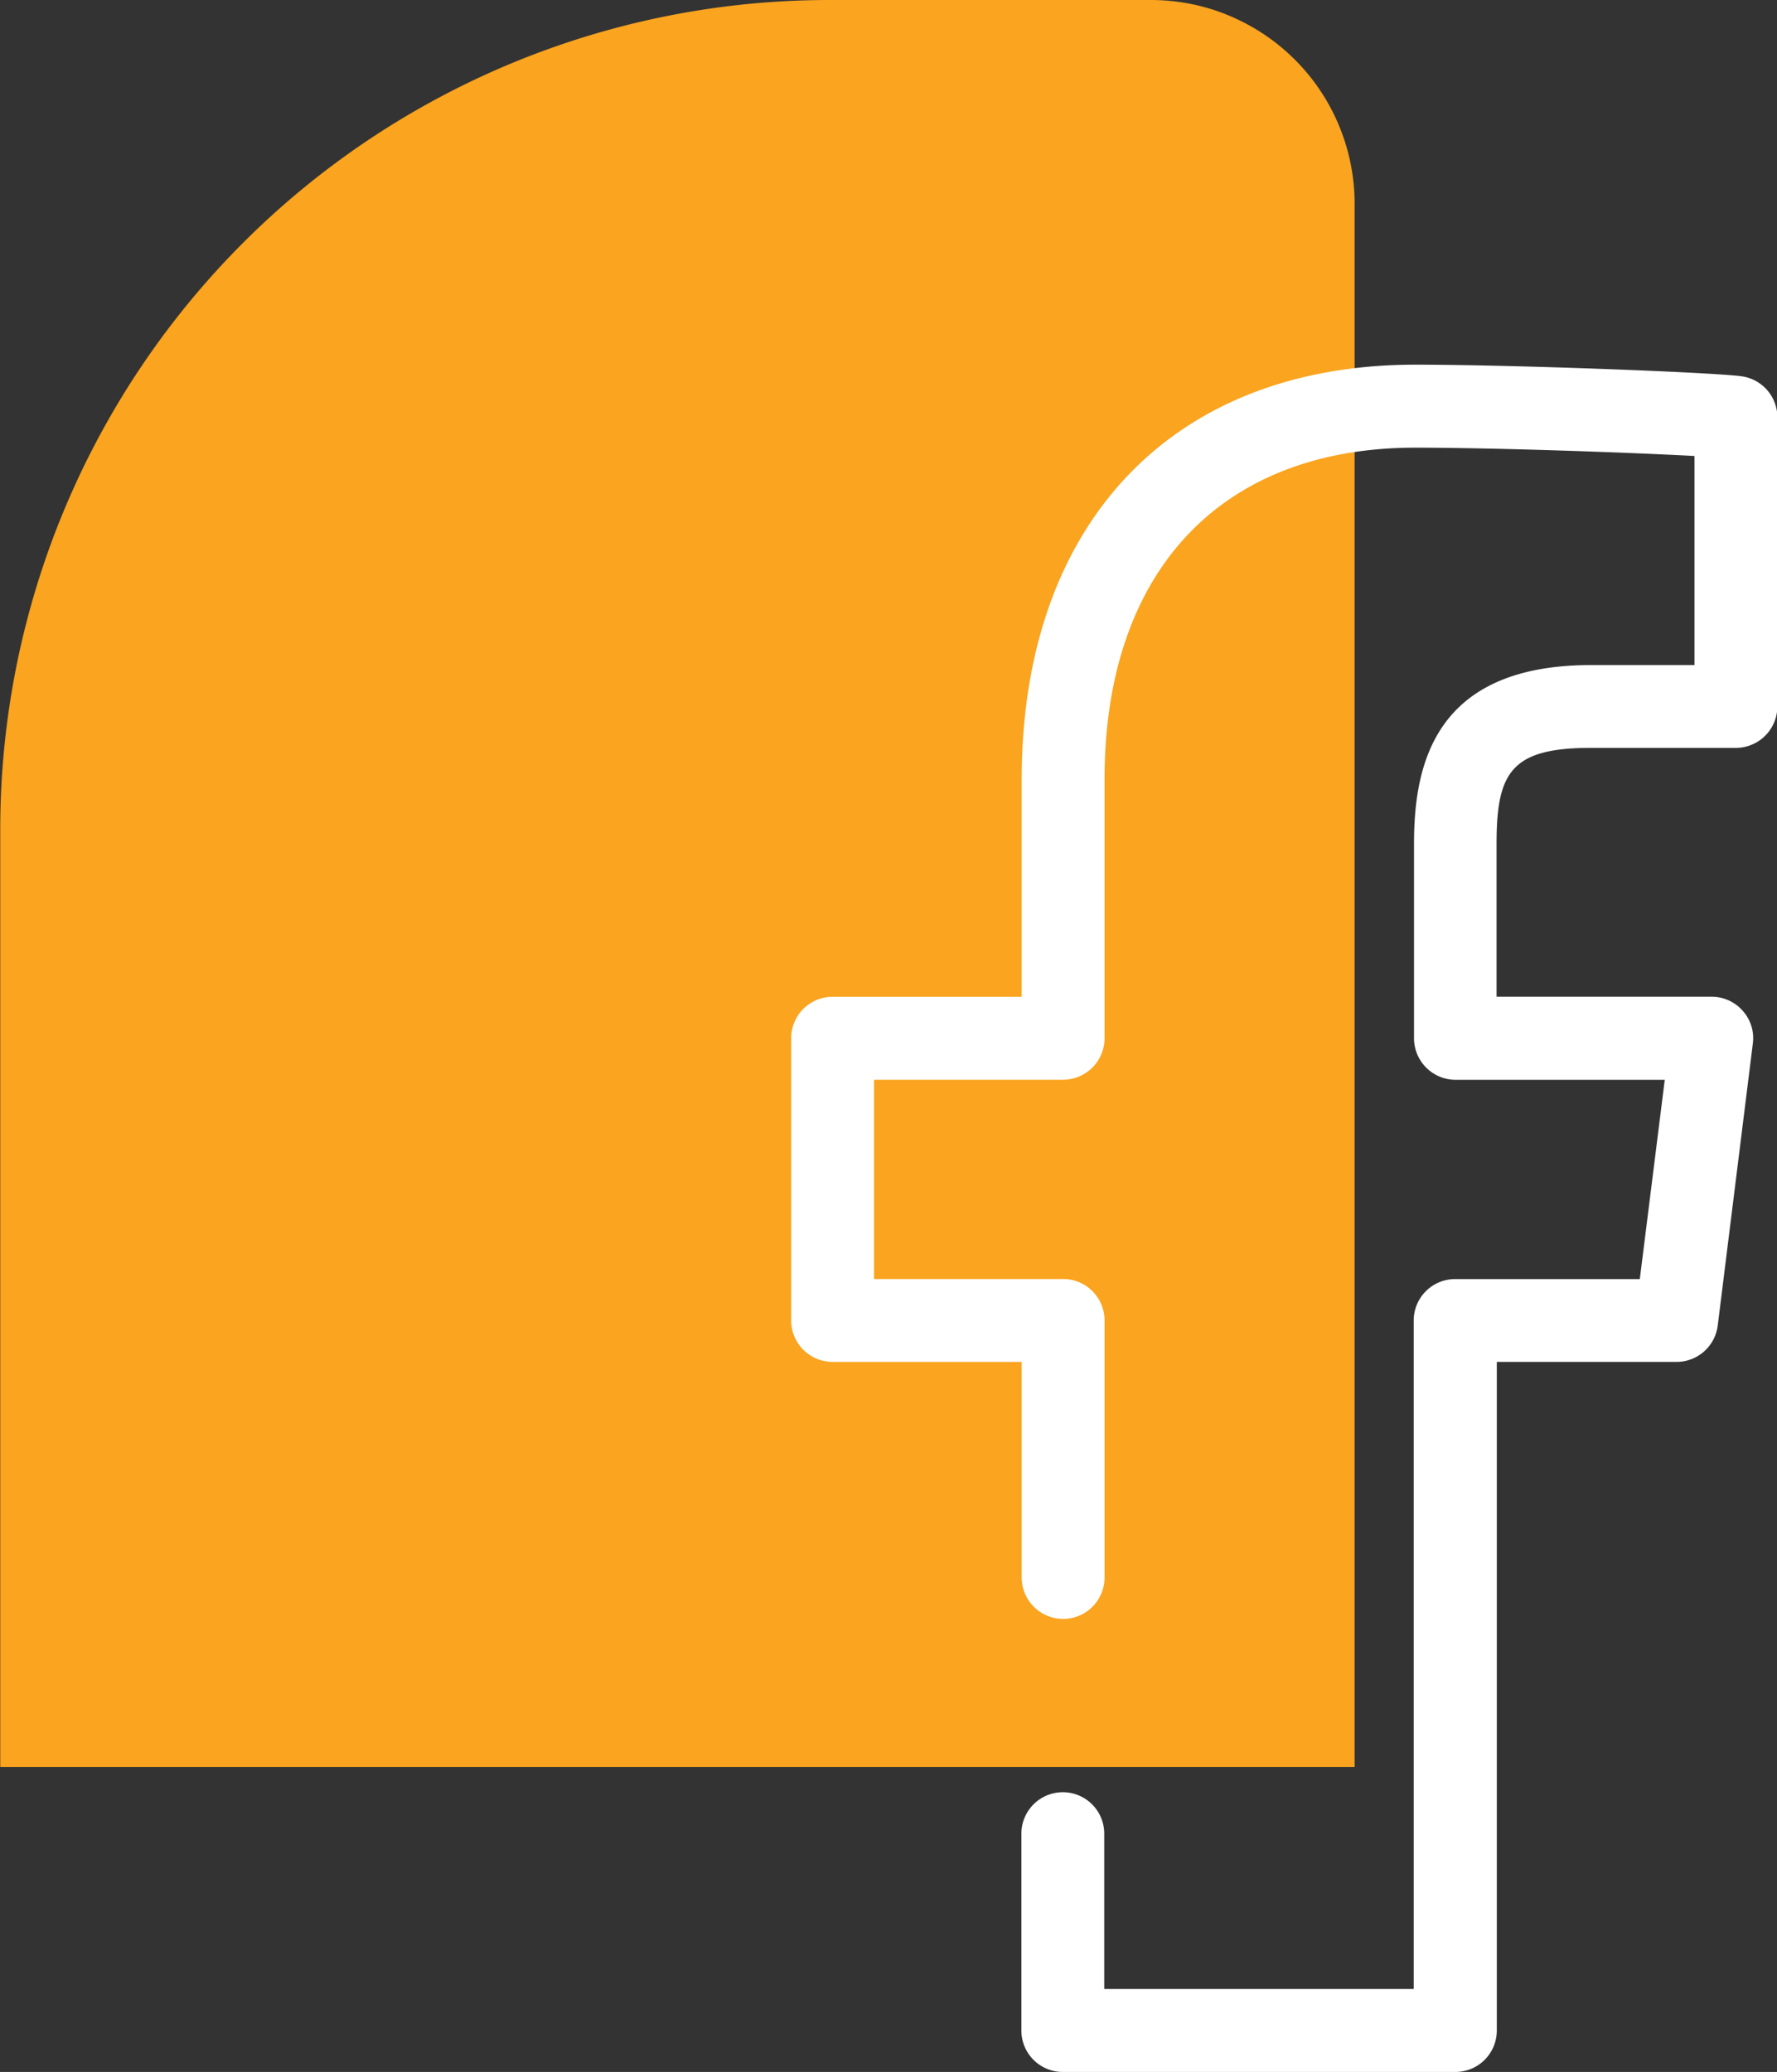 <svg xmlns="http://www.w3.org/2000/svg" width="28.482" height="33.198" viewBox="0 0 28.482 33.198">
  <rect x="0" y="0" width="28.482" height="33.198" fill="#333333" stroke="none"/>
  <g id="Group_3312" data-name="Group 3312" transform="translate(0 0)">
    <path id="Path_3181" data-name="Path 3181" d="M318.6,449.226a3.282,3.282,0,0,0-1.19-.226h-5.159a13.286,13.286,0,0,0-13.289,13.291v15.021h21.708V452.26a3.265,3.265,0,0,0-1.9-2.96c-.056-.027-.114-.051-.173-.074" transform="translate(-298.958 -449)" fill="#faa41f"/>
    <g id="Group_3311" data-name="Group 3311" transform="translate(12.675 5.845)">
      <g id="Group_3310" data-name="Group 3310">
        <path id="Path_3182" data-name="Path 3182" d="M314.377,478.553h-6.288a.663.663,0,0,1-.664-.664v-3.154a.664.664,0,0,1,1.328,0v2.489h4.96V466.513a.664.664,0,0,1,.664-.664h2.96l.4-3.193h-3.355a.666.666,0,0,1-.664-.664v-3.114c0-1.233.3-2.867,2.837-2.867h1.658v-3.35c-1.044-.056-3.2-.133-4.476-.133-3.119,0-4.979,1.987-4.979,5.313v4.15a.666.666,0,0,1-.664.664h-3.031v3.193h3.031a.664.664,0,0,1,.664.664v4.118a.664.664,0,0,1-1.328,0v-3.454h-3.031a.664.664,0,0,1-.664-.664v-4.522a.664.664,0,0,1,.664-.664h3.031v-3.486c0-4.1,2.415-6.642,6.307-6.642,1.557,0,4.763.122,5.231.186a.664.664,0,0,1,.574.659v4.631a.666.666,0,0,1-.664.664H316.55c-1.28,0-1.509.4-1.509,1.538v2.449h3.446a.662.662,0,0,1,.5.226.655.655,0,0,1,.162.521l-.563,4.522a.665.665,0,0,1-.659.582h-2.882v10.712A.664.664,0,0,1,314.377,478.553Z" transform="translate(-303.729 -451.2)" fill="#fff"/>
      </g>
    </g>
  </g>
</svg>
